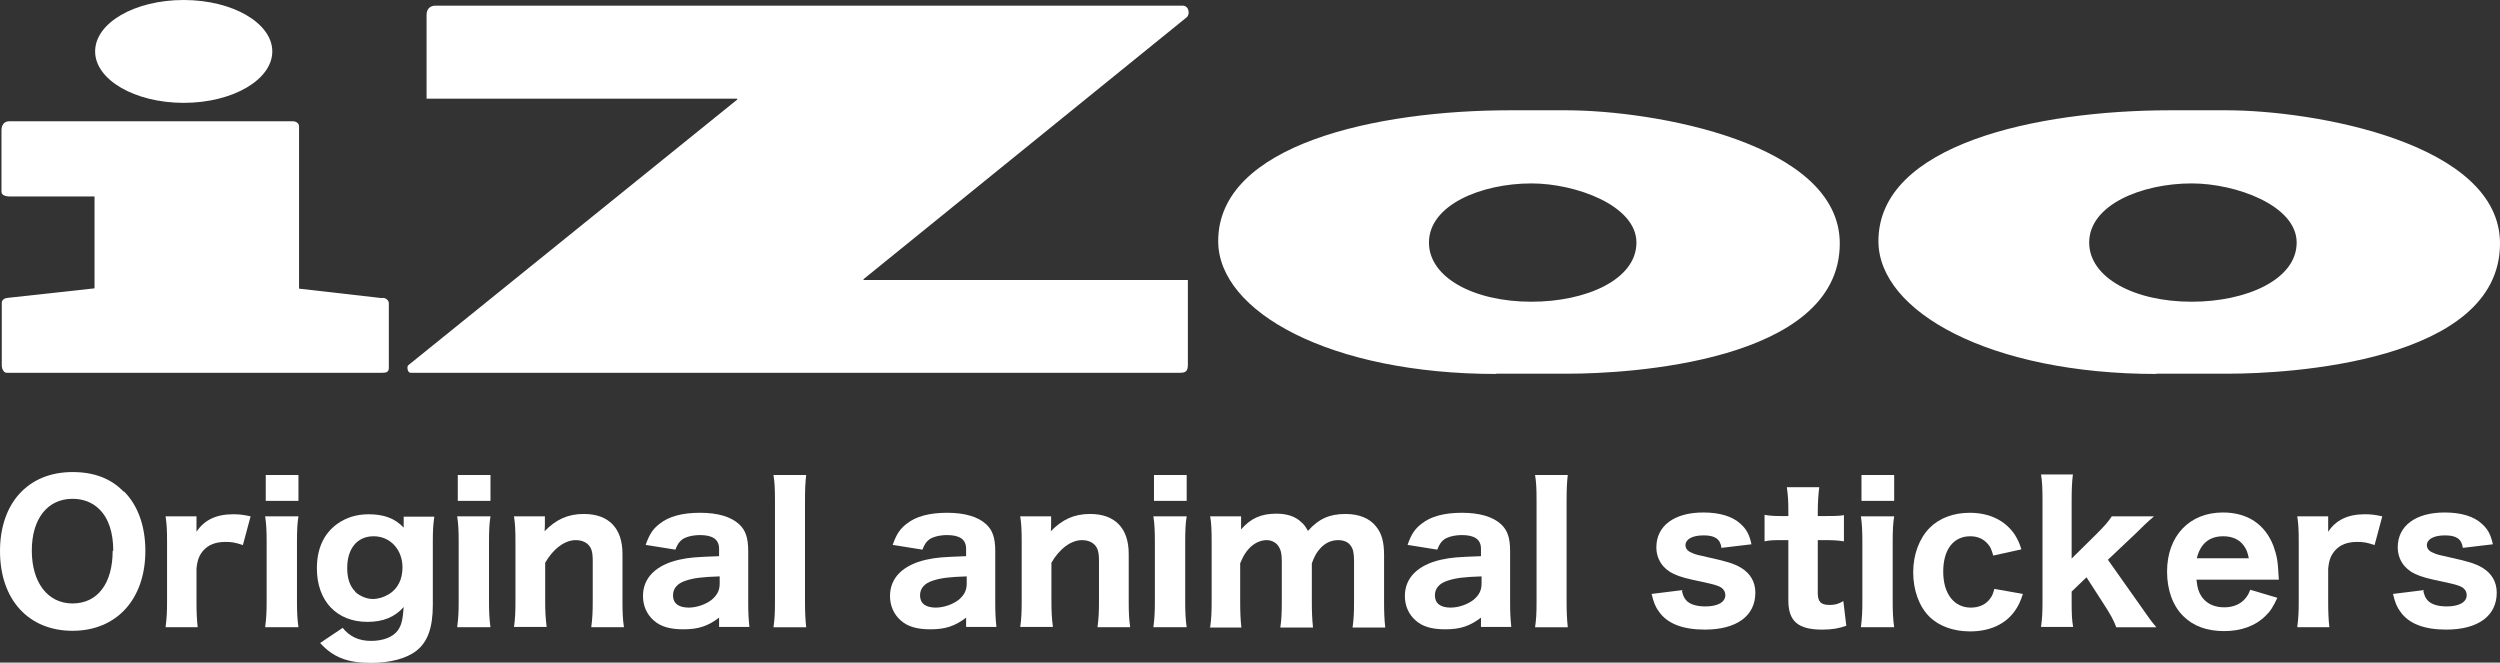 <?xml version="1.0" encoding="UTF-8"?>
<svg id="_レイヤー_2" data-name="レイヤー 2" xmlns="http://www.w3.org/2000/svg" viewBox="0 0 84.1 22.29">
  <rect x="0" y="0" width="84.1" height="22.29" fill="#333333" stroke="none"/>
  <defs>
    <style>
      .cls-1 {
        fill: #fff;
      }
    </style>
  </defs>
  <g id="_レイヤー_1-2" data-name="レイヤー 1">
    <g>
      <g>
        <path class="cls-1" d="m12.87,10.02c.13,0,.21.1.21.18v2.18c0,.13-.08.16-.21.16H.22c-.1,0-.16-.15-.16-.23v-2.13c0-.1.12-.16.2-.16l2.92-.32v-3.09H.35c-.18,0-.3-.05-.3-.16v-2.06c0-.2.1-.31.26-.31h9.54c.13,0,.21.08.21.17v5.46l2.8.32Z"/>
        <path class="cls-1" d="m39.96,12.26c0,.2-.05.28-.25.28H13.81c-.1,0-.13-.2-.08-.25L24.8,3.35v-.03h-10.45V.5c0-.21.13-.31.3-.31h25.13c.23,0,.26.31.13.4l-10.86,8.8v.03h10.91v2.85Z"/>
        <path class="cls-1" d="m50.34,12.58c-5.59,0-9.36-2.09-9.36-4.47,0-3.25,5.32-4.4,9.82-4.4h1.88c2.97,0,9.21,1.1,9.21,4.48,0,4.02-7.23,4.38-9.1,4.38h-2.46Zm-2.27-4.42c0,1.17,1.5,1.99,3.45,1.99,1.83,0,3.53-.74,3.53-1.99s-2.05-1.99-3.53-1.99c-1.68,0-3.45.72-3.45,1.99Z"/>
        <path class="cls-1" d="m72.55,12.58c-5.59,0-9.36-2.09-9.36-4.47,0-3.25,5.32-4.4,9.82-4.4h1.88c2.97,0,9.21,1.1,9.21,4.48,0,4.02-7.23,4.38-9.1,4.38h-2.46Zm-2.27-4.42c0,1.17,1.5,1.99,3.45,1.99,1.83,0,3.53-.74,3.53-1.99s-2.05-1.99-3.53-1.99c-1.68,0-3.45.72-3.45,1.99Z"/>
        <path class="cls-1" d="m3.2,1.73c0-.96,1.33-1.73,2.98-1.73s2.98.78,2.98,1.73-1.33,1.73-2.98,1.73-2.98-.78-2.98-1.73Z"/>
      </g>
      <g>
        <path class="cls-1" d="m4.17,16.53c.47.47.72,1.17.72,2,0,1.63-.97,2.69-2.45,2.69s-2.44-1.05-2.44-2.68.96-2.66,2.44-2.66c.71,0,1.29.21,1.72.66Zm-.36,2c0-.62-.16-1.1-.47-1.4-.23-.23-.54-.35-.9-.35-.84,0-1.37.67-1.37,1.74s.53,1.78,1.37,1.78,1.35-.67,1.35-1.77Z"/>
        <path class="cls-1" d="m8.18,18.34c-.26-.09-.38-.11-.59-.11-.33,0-.58.09-.76.3-.13.16-.19.3-.22.6v1.09c0,.38.01.61.04.88h-1.08c.04-.32.05-.51.05-.88v-1.97c0-.42-.01-.62-.05-.88h1.04v.52c.26-.4.67-.59,1.23-.59.19,0,.32.01.59.07l-.26.97Z"/>
        <path class="cls-1" d="m10.04,17.37c-.04.24-.05.47-.05.89v1.95c0,.37.01.62.05.89h-1.12c.04-.32.05-.51.05-.88v-1.97c0-.38-.01-.62-.05-.88h1.12Zm0-1.39v.87h-1.1v-.87h1.1Z"/>
        <path class="cls-1" d="m11.52,21.11c.23.3.55.45.96.45s.74-.13.9-.35c.13-.18.17-.37.2-.79-.3.34-.69.5-1.22.5-1.03,0-1.7-.7-1.7-1.8,0-.66.23-1.17.69-1.5.3-.21.64-.32,1.05-.32.52,0,.89.14,1.18.45,0-.05,0-.09,0-.16v-.21h1.03c-.04.28-.05.47-.05.83v2.14c0,.76-.17,1.24-.55,1.54-.33.26-.88.41-1.53.41-.79,0-1.28-.19-1.71-.67l.76-.51Zm.43-1.2c.15.14.38.24.59.24.18,0,.38-.06.54-.16.3-.18.46-.5.46-.9,0-.6-.41-1.05-.97-1.05s-.89.42-.89,1.07c0,.35.09.61.27.79Z"/>
        <path class="cls-1" d="m16.5,17.37c-.04.24-.05.47-.05.89v1.95c0,.37.01.62.05.89h-1.12c.04-.32.05-.51.05-.88v-1.97c0-.38-.01-.62-.05-.88h1.12Zm0-1.39v.87h-1.1v-.87h1.1Z"/>
        <path class="cls-1" d="m17.29,21.1c.04-.28.05-.52.05-.88v-1.97c0-.4-.01-.64-.05-.88h1.04v.25c0,.05,0,.13-.01.25.39-.4.79-.58,1.32-.58.84,0,1.3.48,1.3,1.34v1.59c0,.38.01.62.05.88h-1.1c.04-.3.05-.53.05-.88v-1.35c0-.33-.05-.47-.2-.59-.09-.07-.22-.11-.37-.11-.37,0-.76.29-1.03.76v1.28c0,.34.01.57.05.88h-1.1Z"/>
        <path class="cls-1" d="m24.2,20.77c-.38.29-.7.4-1.21.4-.45,0-.77-.09-1-.3-.23-.2-.36-.49-.36-.82,0-.61.43-1.04,1.21-1.22.37-.08.55-.09,1.35-.12v-.25c0-.31-.21-.46-.64-.46-.25,0-.47.06-.59.14-.11.08-.17.17-.24.35l-1-.16c.13-.37.25-.54.47-.71.31-.25.77-.37,1.36-.37s1.04.13,1.32.39c.21.2.3.45.3.9v1.71c0,.37.01.55.04.84h-1.02v-.33Zm0-1.38c-.57.02-.84.05-1.12.14-.29.09-.44.26-.44.5,0,.27.19.41.53.41.27,0,.58-.11.78-.27.18-.16.26-.31.26-.54v-.24Z"/>
        <path class="cls-1" d="m27.12,15.98c-.03.25-.04.48-.04.88v3.36c0,.36.01.59.04.88h-1.1c.04-.28.05-.47.05-.88v-3.36c0-.41-.01-.64-.05-.88h1.1Z"/>
        <path class="cls-1" d="m32.51,20.77c-.38.29-.7.4-1.21.4-.45,0-.77-.09-1-.3-.23-.2-.36-.49-.36-.82,0-.61.43-1.04,1.21-1.22.37-.08.55-.09,1.35-.12v-.25c0-.31-.21-.46-.64-.46-.25,0-.47.06-.59.14-.11.08-.17.17-.24.35l-1-.16c.13-.37.25-.54.47-.71.31-.25.77-.37,1.36-.37s1.04.13,1.32.39c.21.2.3.45.3.9v1.71c0,.37.01.55.04.84h-1.02v-.33Zm0-1.38c-.57.02-.84.05-1.12.14-.29.09-.44.26-.44.5,0,.27.19.41.53.41.27,0,.58-.11.78-.27.18-.16.26-.31.26-.54v-.24Z"/>
        <path class="cls-1" d="m34.32,21.1c.04-.28.05-.52.05-.88v-1.97c0-.4-.01-.64-.05-.88h1.04v.25c0,.05,0,.13-.01.25.39-.4.79-.58,1.32-.58.84,0,1.3.48,1.3,1.34v1.59c0,.38.01.62.05.88h-1.1c.04-.3.05-.53.05-.88v-1.35c0-.33-.05-.47-.2-.59-.09-.07-.22-.11-.37-.11-.37,0-.76.29-1.03.76v1.28c0,.34.01.57.05.88h-1.1Z"/>
        <path class="cls-1" d="m39.92,17.37c-.04.24-.05.47-.05.89v1.95c0,.37.01.62.05.89h-1.12c.04-.32.05-.51.05-.88v-1.97c0-.38-.01-.62-.05-.88h1.12Zm0-1.39v.87h-1.1v-.87h1.1Z"/>
        <path class="cls-1" d="m40.71,21.1c.04-.28.05-.52.05-.88v-1.97c0-.44-.01-.65-.05-.88h1.04v.24q0,.11,0,.11t0,.09c.33-.38.68-.53,1.19-.53.35,0,.63.09.83.28.09.08.14.14.23.3.35-.4.72-.57,1.26-.57.45,0,.81.14,1.03.42.19.23.27.52.27.96v1.56c0,.37.01.61.04.88h-1.1c.04-.28.05-.49.05-.88v-1.36c0-.26-.03-.4-.11-.51-.08-.12-.23-.19-.42-.19-.23,0-.43.09-.59.26-.13.14-.2.25-.3.52v1.28c0,.37.01.59.04.88h-1.1c.04-.27.05-.5.05-.88v-1.36c0-.26-.04-.4-.13-.52-.08-.11-.23-.18-.38-.18-.21,0-.42.1-.59.28-.12.13-.19.24-.3.5v1.28c0,.37.01.59.04.88h-1.08Z"/>
        <path class="cls-1" d="m49.83,20.77c-.38.29-.7.4-1.21.4-.45,0-.77-.09-1-.3-.23-.2-.36-.49-.36-.82,0-.61.43-1.04,1.21-1.22.37-.08.55-.09,1.35-.12v-.25c0-.31-.21-.46-.64-.46-.25,0-.47.06-.59.14-.11.08-.17.17-.24.35l-1-.16c.13-.37.25-.54.47-.71.31-.25.77-.37,1.36-.37s1.04.13,1.32.39c.21.2.3.45.3.9v1.71c0,.37.01.55.04.84h-1.02v-.33Zm0-1.38c-.57.02-.84.05-1.12.14-.29.09-.44.26-.44.5,0,.27.19.41.53.41.27,0,.58-.11.78-.27.18-.16.26-.31.26-.54v-.24Z"/>
        <path class="cls-1" d="m52.74,15.98c-.03.25-.04.48-.04.88v3.36c0,.36.01.59.04.88h-1.1c.04-.28.05-.47.05-.88v-3.36c0-.41-.01-.64-.05-.88h1.1Z"/>
        <path class="cls-1" d="m56.58,19.88c.04.16.07.23.14.31.12.14.35.21.65.21.41,0,.67-.14.67-.38,0-.1-.04-.18-.13-.25-.09-.06-.21-.1-.57-.18-.59-.12-.81-.18-1.03-.28-.37-.17-.59-.5-.59-.9,0-.72.6-1.17,1.58-1.17.55,0,.98.13,1.25.38.2.18.3.36.37.69l-1.01.12c-.04-.3-.22-.42-.6-.42s-.61.13-.61.33c0,.11.07.2.2.25.11.06.25.09.57.16.64.14.86.21,1.1.35.31.19.48.47.48.84,0,.78-.63,1.24-1.7,1.24-.74,0-1.26-.2-1.54-.6-.12-.16-.18-.31-.25-.6l1.05-.13Z"/>
        <path class="cls-1" d="m61.2,16.39c-.03.24-.05.52-.05.81v.16h.25c.29,0,.43,0,.63-.03v.88c-.21-.03-.33-.04-.6-.04h-.28v1.78c0,.3.11.4.4.4.17,0,.3-.03.46-.13l.1.83c-.25.09-.48.13-.81.13-.81,0-1.14-.28-1.14-.98v-2.03h-.25c-.23,0-.36,0-.55.04v-.89c.18.03.31.04.57.04h.23v-.16c0-.31-.01-.52-.05-.81h1.08Z"/>
        <path class="cls-1" d="m63.72,17.37c-.04.24-.05.47-.05.89v1.95c0,.37.01.62.05.89h-1.12c.04-.32.05-.51.05-.88v-1.97c0-.38-.01-.62-.05-.88h1.12Zm0-1.39v.87h-1.1v-.87h1.1Z"/>
        <path class="cls-1" d="m67.05,18.68c-.06-.2-.09-.28-.17-.37-.15-.18-.35-.27-.6-.27-.57,0-.91.45-.91,1.19s.36,1.21.93,1.21c.28,0,.52-.11.66-.32.06-.08.09-.16.13-.31l.96.17c-.08.25-.15.4-.27.57-.32.45-.84.69-1.51.69-.56,0-1.05-.18-1.37-.5-.35-.35-.54-.9-.54-1.49s.2-1.13.55-1.49c.33-.33.8-.51,1.35-.51.67,0,1.2.26,1.52.74.09.15.15.26.22.49l-.95.21Z"/>
        <path class="cls-1" d="m69.73,15.98c-.03.25-.04.49-.04.88v1.93l.83-.82c.29-.29.41-.43.52-.6h1.42c-.3.26-.33.3-.64.6l-.91.86,1.06,1.5c.33.47.38.55.57.77h-1.35c-.08-.23-.2-.44-.42-.78l-.58-.9-.5.48v.33c0,.46.01.62.05.86h-1.08c.04-.28.05-.5.05-.88v-3.37c0-.4-.01-.64-.05-.88h1.08Z"/>
        <path class="cls-1" d="m73.89,19.51c.03.3.09.45.21.61.17.21.42.31.72.31.44,0,.74-.21.88-.59l.91.27c-.14.3-.23.45-.4.61-.33.33-.81.51-1.39.51s-1.04-.17-1.37-.5c-.36-.35-.55-.89-.55-1.5,0-1.2.75-1.99,1.88-1.99.83,0,1.42.4,1.7,1.13.11.31.15.51.17.98,0,.03,0,.03.01.15h-2.77Zm1.76-.73c-.04-.2-.08-.31-.18-.44-.15-.2-.39-.3-.68-.3-.47,0-.77.25-.89.74h1.75Z"/>
        <path class="cls-1" d="m79.89,18.34c-.26-.09-.38-.11-.59-.11-.33,0-.58.09-.76.3-.13.16-.19.3-.22.6v1.09c0,.38.01.61.04.88h-1.08c.04-.32.05-.51.05-.88v-1.97c0-.42-.01-.62-.05-.88h1.04v.52c.26-.4.67-.59,1.23-.59.19,0,.32.01.59.07l-.26.97Z"/>
        <path class="cls-1" d="m81.52,19.88c.04.16.07.23.14.31.12.14.35.21.65.21.41,0,.67-.14.67-.38,0-.1-.04-.18-.13-.25-.09-.06-.21-.1-.57-.18-.59-.12-.81-.18-1.03-.28-.37-.17-.59-.5-.59-.9,0-.72.6-1.17,1.58-1.17.55,0,.98.13,1.25.38.2.18.3.36.37.69l-1.01.12c-.04-.3-.22-.42-.6-.42s-.61.13-.61.33c0,.11.07.2.2.25.11.06.25.09.57.16.64.14.86.21,1.1.35.31.19.48.47.48.84,0,.78-.63,1.24-1.7,1.24-.74,0-1.26-.2-1.54-.6-.12-.16-.18-.31-.25-.6l1.05-.13Z"/>
      </g>
    </g>
  </g>
</svg>